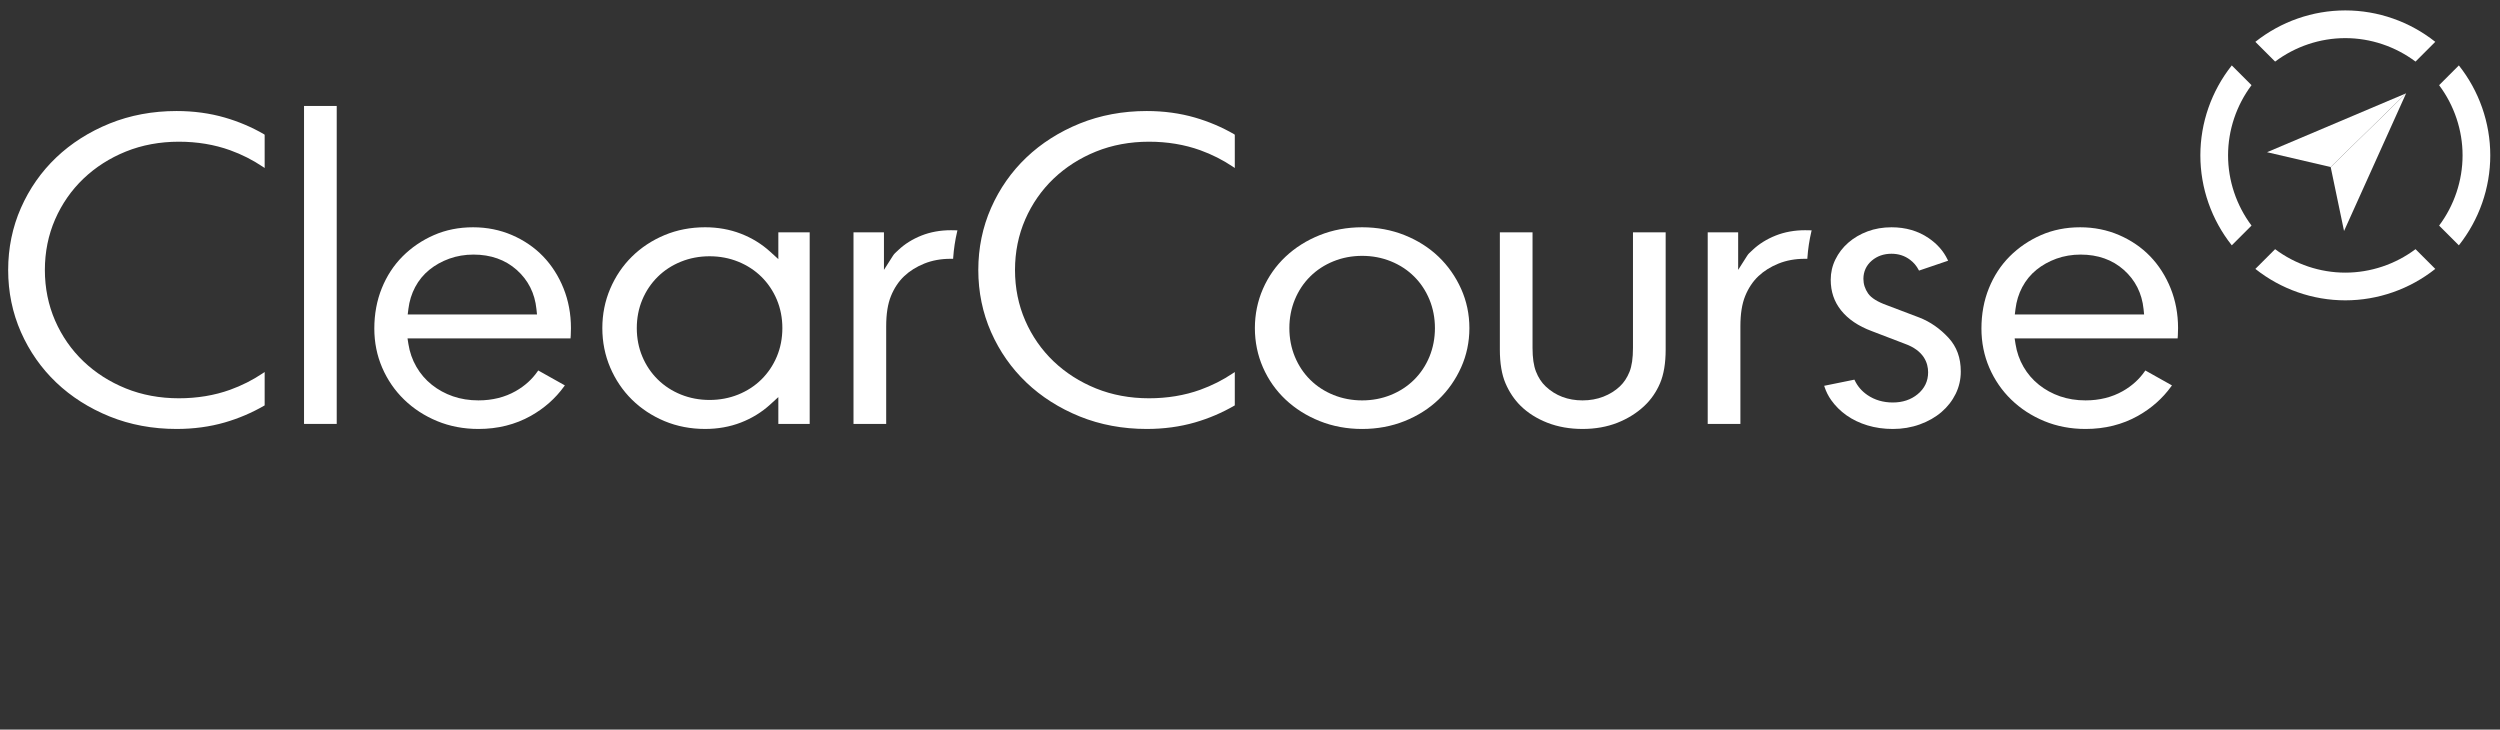 <svg version="1.1" id="Layer_1" xmlns="http://www.w3.org/2000/svg" xmlns:xlink="http://www.w3.org/1999/xlink" x="0px" y="0px"
	 viewBox="0 0 573.591 167.394" xml:space="preserve">
<rect x="0" y="0" width="573.591" height="167.394" fill="#333333" stroke="none"/>
<style type="text/css">
	.st0{fill:#FFFFFF;}
	.st1{fill:#FFFFFF;}
</style>
<polygon class="st0" points="552.054,21.406 534.743,38.324 520.139,34.922 "/>
<polygon class="st1" points="552.054,21.406 552.054,21.406 534.743,38.324 537.808,53.002 "/>
<g>
	<path class="st1" d="M559.619,19.542c3.467,4.633,5.387,10.305,5.385,16.107c0,5.806-1.918,11.479-5.382,16.109l4.53,4.53
		c4.64-5.851,7.208-13.132,7.208-20.637c0-7.507-2.568-14.788-7.208-20.642L559.619,19.542z"/>
	<path class="st1" d="M521.994,14.131c4.627-3.467,10.3-5.385,16.107-5.385c5.806,0,11.479,1.918,16.109,5.385l4.53-4.533
		c-5.853-4.64-13.132-7.208-20.639-7.208c-7.505,0-14.786,2.568-20.64,7.208L521.994,14.131z"/>
	<path class="st1" d="M516.582,51.757c-3.464-4.627-5.384-10.3-5.384-16.107c0-5.806,1.917-11.482,5.384-16.109l-4.53-4.533
		c-4.643,5.854-7.211,13.135-7.211,20.642c0,7.505,2.57,14.786,7.211,20.637L516.582,51.757z"/>
	<path class="st1" d="M554.21,57.168c-4.63,3.467-10.303,5.385-16.109,5.385c-5.801,0-11.477-1.918-16.11-5.385l-4.53,4.53
		c5.854,4.643,13.135,7.211,20.64,7.211c7.507,0,14.788-2.568,20.639-7.211L554.21,57.168z"/>
	<path class="st1" d="M211.415,54.047c-2.041,0.812-3.818,1.921-5.28,3.299l-0.773,0.726c-0.17,0.159-0.335,0.367-0.49,0.61
		l-2.062,3.241v-8.618h-6.986v43.955h7.5v-22.364c0-2.879,0.361-5.167,1.105-6.993c0.739-1.813,1.761-3.346,3.037-4.549
		c1.261-1.187,2.809-2.156,4.604-2.88c1.8-0.728,3.82-1.095,6.003-1.095l0.608,0.005l0.018-0.264
		c0.142-2.015,0.443-4.012,0.894-5.938l0.078-0.335c0,0-1.352-0.026-1.496-0.026
		C215.733,52.821,213.459,53.235,211.415,54.047"/>
	<path class="st1" d="M60.582,30.803c-2.788-1.617-5.814-2.906-8.995-3.828c-3.438-0.996-7.161-1.502-11.066-1.502
		c-5.5,0-10.669,0.965-15.362,2.864c-4.703,1.905-8.825,4.528-12.258,7.796c-3.43,3.264-6.155,7.158-8.099,11.576
		c-1.944,4.407-2.929,9.2-2.929,14.238c0,5.039,0.985,9.829,2.927,14.239c1.946,4.415,4.671,8.308,8.101,11.573
		c3.433,3.27,7.557,5.893,12.258,7.796c4.693,1.902,9.862,2.863,15.362,2.863c3.905,0,7.628-0.503,11.066-1.498
		c3.186-0.925,6.212-2.214,9.066-3.87l0.068-0.042v-7.657l-0.435,0.294c-2.301,1.548-4.821,2.819-7.497,3.786
		c-3.587,1.292-7.541,1.949-11.754,1.949c-4.363,0-8.453-0.759-12.155-2.256c-3.705-1.496-6.978-3.589-9.732-6.22
		c-2.762-2.633-4.95-5.78-6.506-9.346c-1.556-3.572-2.348-7.479-2.348-11.611c0-4.132,0.789-8.039,2.348-11.61
		c1.556-3.564,3.744-6.711,6.506-9.349c2.757-2.631,6.029-4.724,9.732-6.221c3.705-1.496,7.795-2.256,12.155-2.256
		c4.208,0,8.162,0.658,11.754,1.952c2.676,0.965,5.196,2.238,7.497,3.787l0.435,0.293v-7.577l-0.068-0.124L60.582,30.803z"/>
</g>
<rect x="69.757" y="24.311" class="st1" width="7.499" height="72.95"/>
<g>
	<path class="st1" d="M124.598,58.809c-1.973-2.043-4.368-3.681-7.122-4.871c-2.754-1.189-5.759-1.792-8.935-1.792
		c-3.244,0-6.265,0.6-8.979,1.792c-2.725,1.19-5.146,2.835-7.19,4.884c-2.039,2.044-3.645,4.505-4.777,7.314
		c-1.137,2.814-1.714,5.924-1.714,9.244c0,3.183,0.608,6.205,1.806,8.977c1.2,2.785,2.893,5.248,5.031,7.323
		c2.14,2.083,4.695,3.745,7.59,4.94c2.888,1.194,6.074,1.8,9.465,1.8c4.428,0,8.468-1.009,12.008-2.998
		c3.082-1.732,5.65-4.001,7.631-6.742l0.186-0.257l-6.108-3.424l-0.147,0.209c-1.268,1.832-2.958,3.357-5.023,4.528
		c-2.481,1.412-5.358,2.128-8.547,2.128c-2.096,0-4.064-0.315-5.849-0.933c-1.784-0.616-3.414-1.507-4.842-2.647
		c-1.438-1.145-2.633-2.536-3.55-4.132c-0.923-1.593-1.536-3.348-1.829-5.217l-0.202-1.291h37.401l0.048-0.687
		c0.031-0.558,0.047-1.116,0.047-1.674c0-3.252-0.577-6.331-1.711-9.147C128.149,63.319,126.571,60.856,124.598,58.809
		 M93.543,72.149l0.155-1.255c0.22-1.803,0.744-3.496,1.556-5.028c0.818-1.541,1.915-2.877,3.257-3.967
		c1.326-1.075,2.867-1.934,4.58-2.553c1.722-0.621,3.593-0.935,5.555-0.935c3.951,0,7.29,1.184,9.918,3.522
		c2.628,2.342,4.148,5.363,4.517,8.984l0.128,1.232H93.543z"/>
	<path class="st1" d="M178.579,59.452l-1.873-1.705c-1.939-1.767-4.2-3.155-6.721-4.13c-2.526-0.977-5.288-1.473-8.207-1.473
		c-3.32,0-6.451,0.606-9.307,1.798c-2.859,1.197-5.377,2.856-7.483,4.934c-2.107,2.075-3.784,4.556-4.987,7.376
		c-1.197,2.806-1.805,5.846-1.805,9.029c0,3.186,0.608,6.226,1.805,9.035c1.203,2.814,2.88,5.295,4.987,7.373
		c2.106,2.078,4.627,3.739,7.483,4.934c2.856,1.192,5.987,1.795,9.307,1.795c2.922,0,5.684-0.495,8.207-1.47
		c2.523-0.975,4.784-2.366,6.721-4.132l1.873-1.709v6.153h7.193v-43.955h-7.193V59.452z M178.236,81.803
		c-0.839,1.997-2.026,3.76-3.524,5.243c-1.499,1.483-3.297,2.654-5.34,3.48c-2.039,0.822-4.25,1.239-6.569,1.239
		c-2.322,0-4.531-0.417-6.569-1.239c-2.044-0.826-3.842-1.997-5.338-3.48c-1.501-1.483-2.688-3.246-3.524-5.243
		c-0.841-1.994-1.268-4.19-1.268-6.522c0-2.329,0.427-4.525,1.268-6.522c0.836-1.991,2.023-3.754,3.524-5.24
		c1.499-1.483,3.294-2.654,5.338-3.48c2.036-0.825,4.245-1.242,6.569-1.242c2.321,0,4.533,0.417,6.569,1.242
		c2.041,0.826,3.838,1.997,5.34,3.48c1.498,1.486,2.685,3.249,3.524,5.243c0.838,1.997,1.266,4.192,1.266,6.519
		C179.502,77.611,179.074,79.806,178.236,81.803"/>
	<path class="st1" d="M283.168,30.803c-2.788-1.617-5.814-2.903-8.995-3.828c-3.441-0.996-7.164-1.502-11.066-1.502
		c-5.499,0-10.669,0.965-15.365,2.864c-4.7,1.905-8.825,4.528-12.255,7.796c-3.43,3.264-6.155,7.158-8.101,11.576
		c-1.945,4.407-2.93,9.2-2.93,14.238c0,5.039,0.985,9.829,2.93,14.239c1.944,4.415,4.671,8.308,8.101,11.573
		c3.43,3.27,7.555,5.893,12.255,7.796c4.696,1.902,9.866,2.863,15.365,2.863c3.902,0,7.625-0.503,11.066-1.498
		c3.181-0.923,6.207-2.212,9.063-3.87l0.071-0.042v-7.657l-0.435,0.294c-2.301,1.548-4.821,2.819-7.497,3.786
		c-3.589,1.292-7.543,1.949-11.757,1.949c-4.362,0-8.45-0.759-12.155-2.256c-3.702-1.496-6.975-3.589-9.732-6.22
		c-2.761-2.636-4.949-5.78-6.503-9.346c-1.559-3.572-2.35-7.479-2.35-11.611c0-4.132,0.791-8.039,2.35-11.61
		c1.554-3.566,3.742-6.711,6.503-9.349c2.757-2.631,6.032-4.724,9.732-6.221c3.705-1.496,7.795-2.256,12.155-2.256
		c4.208,0,8.162,0.658,11.757,1.952c2.673,0.965,5.196,2.238,7.497,3.787l0.435,0.293v-7.577l-0.071-0.124L283.168,30.803z"/>
	<path class="st1" d="M330.048,58.889c-2.175-2.077-4.795-3.741-7.79-4.939c-3-1.197-6.273-1.805-9.732-1.805
		c-3.461,0-6.737,0.608-9.731,1.805c-3.001,1.2-5.642,2.864-7.848,4.947c-2.204,2.078-3.946,4.557-5.175,7.363
		c-1.229,2.809-1.855,5.843-1.855,9.024c0,3.179,0.626,6.216,1.855,9.022c1.231,2.811,2.971,5.29,5.175,7.363
		c2.206,2.083,4.847,3.747,7.848,4.947c2.992,1.197,6.267,1.805,9.731,1.805c3.462,0,6.737-0.608,9.732-1.805
		c2.995-1.198,5.615-2.859,7.79-4.939c2.174-2.078,3.917-4.562,5.185-7.379c1.26-2.806,1.9-5.838,1.9-9.014
		c0-3.175-0.64-6.207-1.9-9.013C333.965,63.451,332.22,60.967,330.048,58.889 M327.962,81.848
		c-0.841,2.031-2.028,3.81-3.529,5.296c-1.499,1.483-3.294,2.654-5.341,3.479c-2.036,0.823-4.244,1.242-6.566,1.242
		c-2.321,0-4.53-0.419-6.569-1.242c-2.046-0.825-3.841-1.996-5.337-3.479c-1.504-1.486-2.691-3.265-3.53-5.296
		c-0.838-2.025-1.263-4.234-1.263-6.564c0-2.329,0.425-4.538,1.263-6.563c0.839-2.028,2.023-3.81,3.53-5.296
		c1.496-1.486,3.293-2.654,5.337-3.48c2.036-0.825,4.248-1.242,6.569-1.242c2.322,0,4.53,0.417,6.569,1.242
		c2.041,0.823,3.839,1.994,5.338,3.48c1.501,1.483,2.688,3.265,3.529,5.296c0.836,2.033,1.263,4.239,1.263,6.563
		C329.225,77.606,328.798,79.815,327.962,81.848"/>
	<path class="st1" d="M374.664,79.825c0,2.353-0.262,4.148-0.799,5.492c-0.537,1.336-1.284,2.463-2.219,3.343
		c-1.059,0.999-2.335,1.79-3.795,2.356c-1.451,0.563-3.052,0.849-4.761,0.849c-3.354,0-6.199-1.08-8.453-3.205
		c-0.943-0.888-1.69-2.033-2.224-3.403c-0.535-1.368-0.794-3.147-0.794-5.432v-26.52h-7.499v26.908c0,3.12,0.435,5.72,1.294,7.727
		c0.862,2.015,2.039,3.765,3.496,5.196c1.656,1.622,3.718,2.921,6.128,3.862c2.424,0.943,5.133,1.42,8.052,1.42
		c2.917,0,5.605-0.477,7.995-1.417c2.384-0.944,4.47-2.248,6.202-3.884c1.522-1.433,2.728-3.175,3.582-5.18
		c0.859-2.004,1.294-4.604,1.294-7.724v-26.908h-7.499V79.825z"/>
	<path class="st1" d="M440.349,72.849l-7.358-2.793c-2.229-0.797-3.663-1.69-4.386-2.733c-0.71-1.025-1.072-2.151-1.072-3.346
		c0-1.667,0.669-3.113,1.932-4.187c1.228-1.043,2.746-1.572,4.517-1.572c1.611,0,3.045,0.466,4.26,1.388
		c0.828,0.624,1.481,1.386,1.992,2.372l0.055,0.107l6.679-2.269l-0.139-0.283c-0.943-1.957-2.369-3.566-4.355-4.924
		c-2.398-1.635-5.254-2.463-8.492-2.463c-1.976,0-3.828,0.317-5.503,0.944c-1.674,0.626-3.162,1.498-4.42,2.596
		c-1.247,1.088-2.243,2.382-2.958,3.852c-0.708,1.447-1.067,3.006-1.067,4.63c0,2.73,0.776,5.031,2.372,7.035
		c1.608,2.023,3.982,3.63,7.059,4.772l7.556,2.893c4.429,1.58,5.359,4.441,5.359,6.563c0,2.018-0.813,3.705-2.408,5.018
		c-1.53,1.261-3.443,1.897-5.684,1.897c-2.203,0-4.155-0.568-5.803-1.69c-1.313-0.891-2.296-2.02-2.969-3.451l-0.047-0.099
		l-6.936,1.409l0.099,0.299c0.349,1.056,0.855,2.057,1.504,2.977c0.949,1.339,2.133,2.518,3.525,3.503
		c1.399,0.988,3.016,1.763,4.803,2.303c1.797,0.548,3.757,0.823,5.824,0.823c2.18,0,4.261-0.351,6.182-1.046
		c1.912-0.689,3.587-1.642,4.981-2.84c1.378-1.179,2.476-2.589,3.259-4.184c0.773-1.58,1.166-3.299,1.166-5.113
		c0-3.152-0.925-5.683-2.827-7.745C445.089,75.374,442.836,73.812,440.349,72.849"/>
	<path class="st1" d="M498.015,66.136c-1.135-2.812-2.712-5.278-4.688-7.327c-1.973-2.041-4.368-3.681-7.122-4.871
		c-2.753-1.189-5.759-1.792-8.935-1.792c-3.244,0-6.265,0.6-8.979,1.792c-2.731,1.195-5.149,2.838-7.19,4.884
		c-2.036,2.042-3.645,4.502-4.777,7.314c-1.137,2.811-1.711,5.924-1.711,9.244c0,3.178,0.605,6.202,1.803,8.979
		c1.2,2.783,2.892,5.249,5.031,7.321c2.143,2.083,4.698,3.747,7.593,4.94c2.885,1.194,6.069,1.8,9.462,1.8
		c4.428,0,8.466-1.009,12.006-2.998c3.081-1.729,5.652-3.998,7.633-6.742l0.183-0.257l-6.108-3.424l-0.141,0.209
		c-1.269,1.829-2.961,3.354-5.026,4.528c-2.484,1.412-5.358,2.128-8.547,2.128c-2.096,0-4.067-0.315-5.851-0.933
		c-1.782-0.616-3.412-1.507-4.84-2.647c-1.438-1.145-2.633-2.536-3.553-4.132c-0.92-1.595-1.535-3.351-1.826-5.217l-0.202-1.291
		h37.399l0.047-0.687c0.034-0.555,0.05-1.116,0.05-1.674C499.726,72.031,499.152,68.952,498.015,66.136 M462.272,72.149
		l0.155-1.255c0.22-1.803,0.744-3.493,1.559-5.028c0.817-1.541,1.912-2.875,3.254-3.967c1.326-1.075,2.867-1.932,4.578-2.553
		c1.724-0.621,3.595-0.935,5.557-0.935c3.954,0,7.292,1.184,9.918,3.522c2.628,2.342,4.148,5.363,4.52,8.984l0.123,1.232H462.272z"
		/>
	<path class="st1" d="M407.401,54.047c-2.041,0.812-3.818,1.921-5.28,3.299l-0.773,0.726c-0.17,0.159-0.335,0.367-0.49,0.61
		l-2.062,3.241v-8.618h-6.985v43.955h7.499v-22.364c0-2.879,0.361-5.167,1.105-6.993c0.739-1.813,1.761-3.346,3.037-4.549
		c1.261-1.187,2.809-2.156,4.604-2.88c1.8-0.728,3.82-1.095,6.003-1.095l0.608,0.005l0.018-0.264
		c0.142-2.015,0.443-4.012,0.894-5.938l0.078-0.335c0,0-1.352-0.026-1.496-0.026
		C411.719,52.821,409.445,53.235,407.401,54.047"/>
</g>
</svg>
